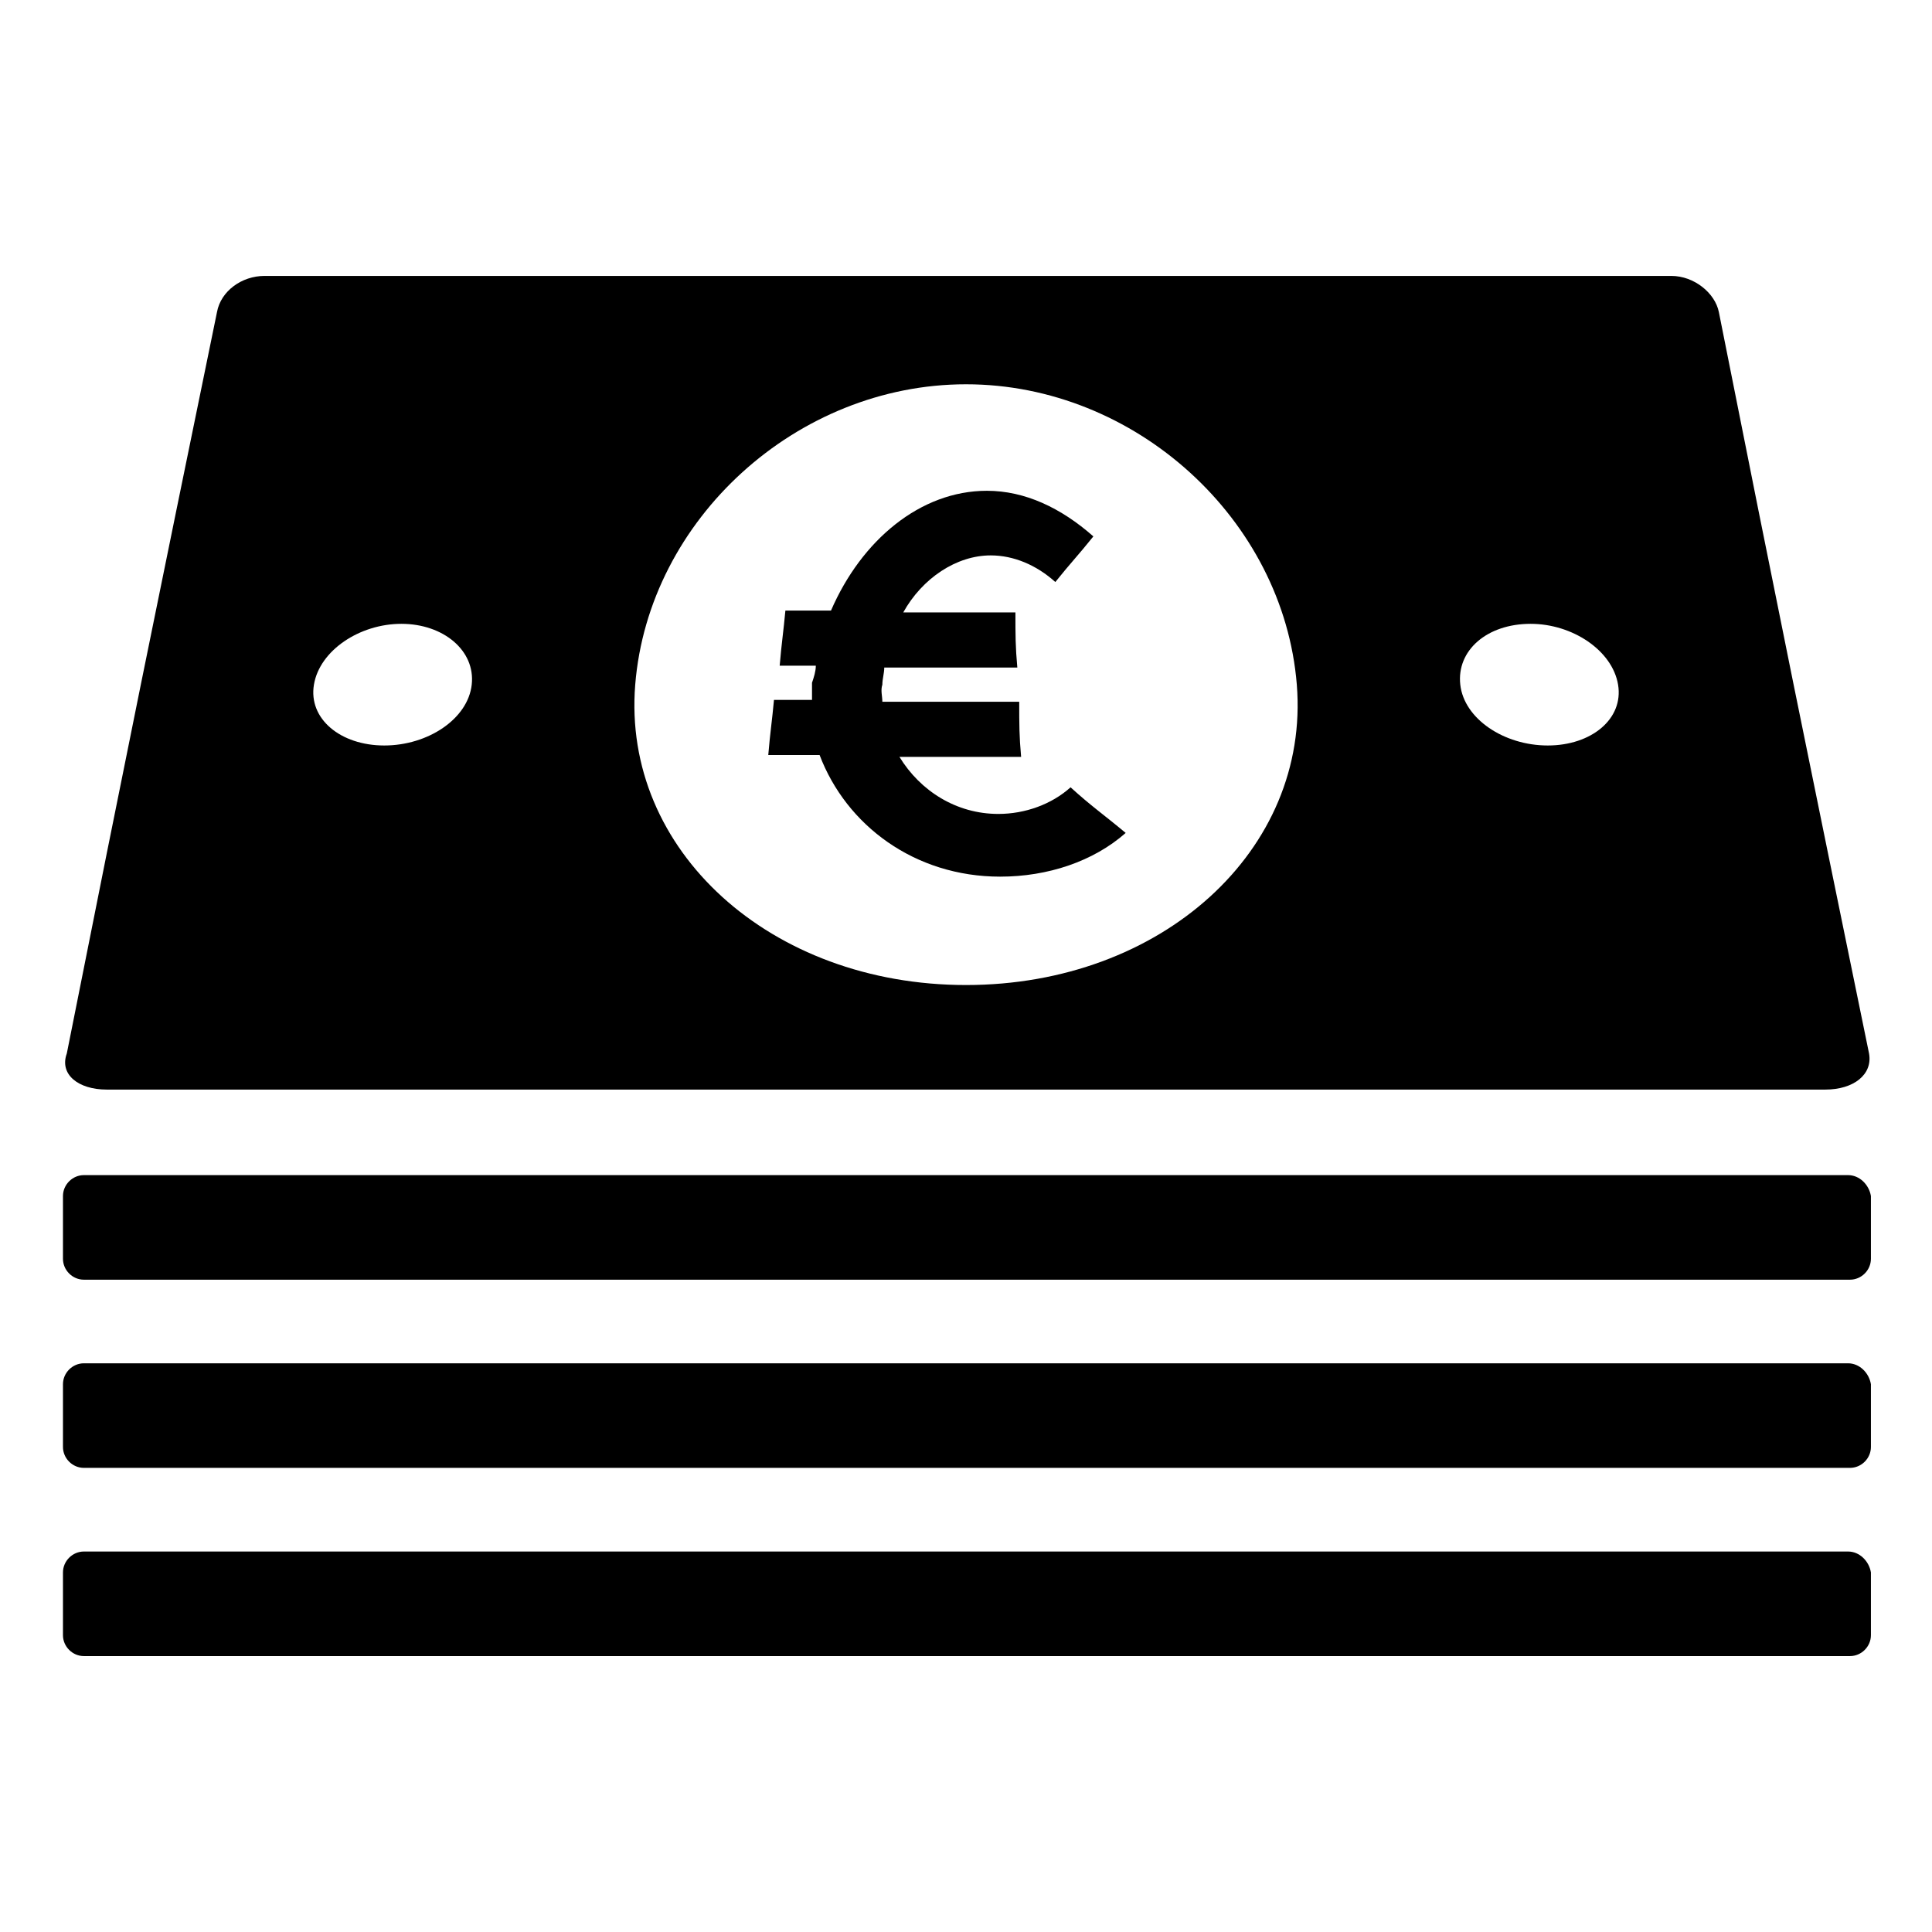 <?xml version="1.0" encoding="UTF-8"?>
<!-- The Best Svg Icon site in the world: iconSvg.co, Visit us! https://iconsvg.co -->
<svg fill="#000000" width="800px" height="800px" version="1.1" viewBox="144 144 512 512" xmlns="http://www.w3.org/2000/svg">
 <g>
  <path d="m172.28 432.75h455.45c7.559 0 12.594-4.031 11.586-9.574-16.121-78.594-24.184-117.89-39.801-196.48-1.008-5.039-6.551-9.574-12.594-9.574h-372.82c-6.047 0-11.586 4.031-12.594 9.574-16.121 78.594-24.184 117.89-39.801 196.48-2.019 5.543 3.019 9.574 10.578 9.574zm377.35-123.43c11.082 0 21.664 7.055 23.176 16.121 1.512 9.07-7.055 16.121-18.641 16.121-11.586 0-22.168-7.055-23.176-16.121-1.008-9.066 7.055-16.121 18.641-16.121zm-237.29 16.121c3.527-43.832 42.824-79.602 87.664-79.602s84.137 35.77 87.664 79.602c3.523 43.832-35.773 79.602-87.664 79.602-51.895 0-91.191-35.77-87.664-79.602zm-61.969-16.121c11.082 0 19.648 7.055 18.641 16.121-1.008 9.07-11.586 16.121-23.176 16.121-11.586 0-20.152-7.055-18.641-16.121 1.512-9.066 12.094-16.121 23.176-16.121z"/>
  <path d="m633.77 455.42h-467.54c-3.023 0-5.543 2.519-5.543 5.543v16.625c0 3.023 2.519 5.543 5.543 5.543h468.04c3.023 0 5.543-2.519 5.543-5.543v-16.625c-0.504-3.023-3.023-5.543-6.047-5.543z"/>
  <path d="m633.77 505.29h-467.54c-3.023 0-5.543 2.519-5.543 5.543v16.625c0 3.023 2.519 5.543 5.543 5.543h468.04c3.023 0 5.543-2.519 5.543-5.543v-16.625c-0.504-3.023-3.023-5.543-6.047-5.543z"/>
  <path d="m633.77 555.17h-467.54c-3.023 0-5.543 2.519-5.543 5.543v16.625c0 3.023 2.519 5.543 5.543 5.543h468.04c3.023 0 5.543-2.519 5.543-5.543v-16.625c-0.504-3.023-3.023-5.543-6.047-5.543z"/>
  <path d="m409.07 376.32c12.594 0 24.688-4.031 33.25-11.586-6.047-5.039-9.07-7.055-14.609-12.09-5.039 4.535-12.09 7.055-19.145 7.055-11.082 0-20.656-6.047-26.199-15.113h32.242c-0.504-5.543-0.504-8.566-0.504-14.609h-36.273c0-1.512-0.504-3.023 0-4.535 0-1.512 0.504-3.023 0.504-4.535h35.266c-0.504-5.543-0.504-8.566-0.504-14.609h-29.727c5.039-9.07 14.105-15.113 23.176-15.113 6.047 0 12.09 2.519 17.129 7.055 4.031-5.039 6.047-7.055 10.078-12.09-8.566-7.559-18.137-12.09-28.215-12.09-17.633 0-33.25 13.098-41.312 31.738h-12.09c-0.504 5.543-1.008 8.566-1.512 14.609h9.574c0 1.512-0.504 3.023-1.008 4.535v4.535h-10.078c-0.504 5.543-1.008 8.566-1.512 14.609h13.602c7.059 18.629 25.195 32.234 47.867 32.234z"/>
 </g>
</svg>